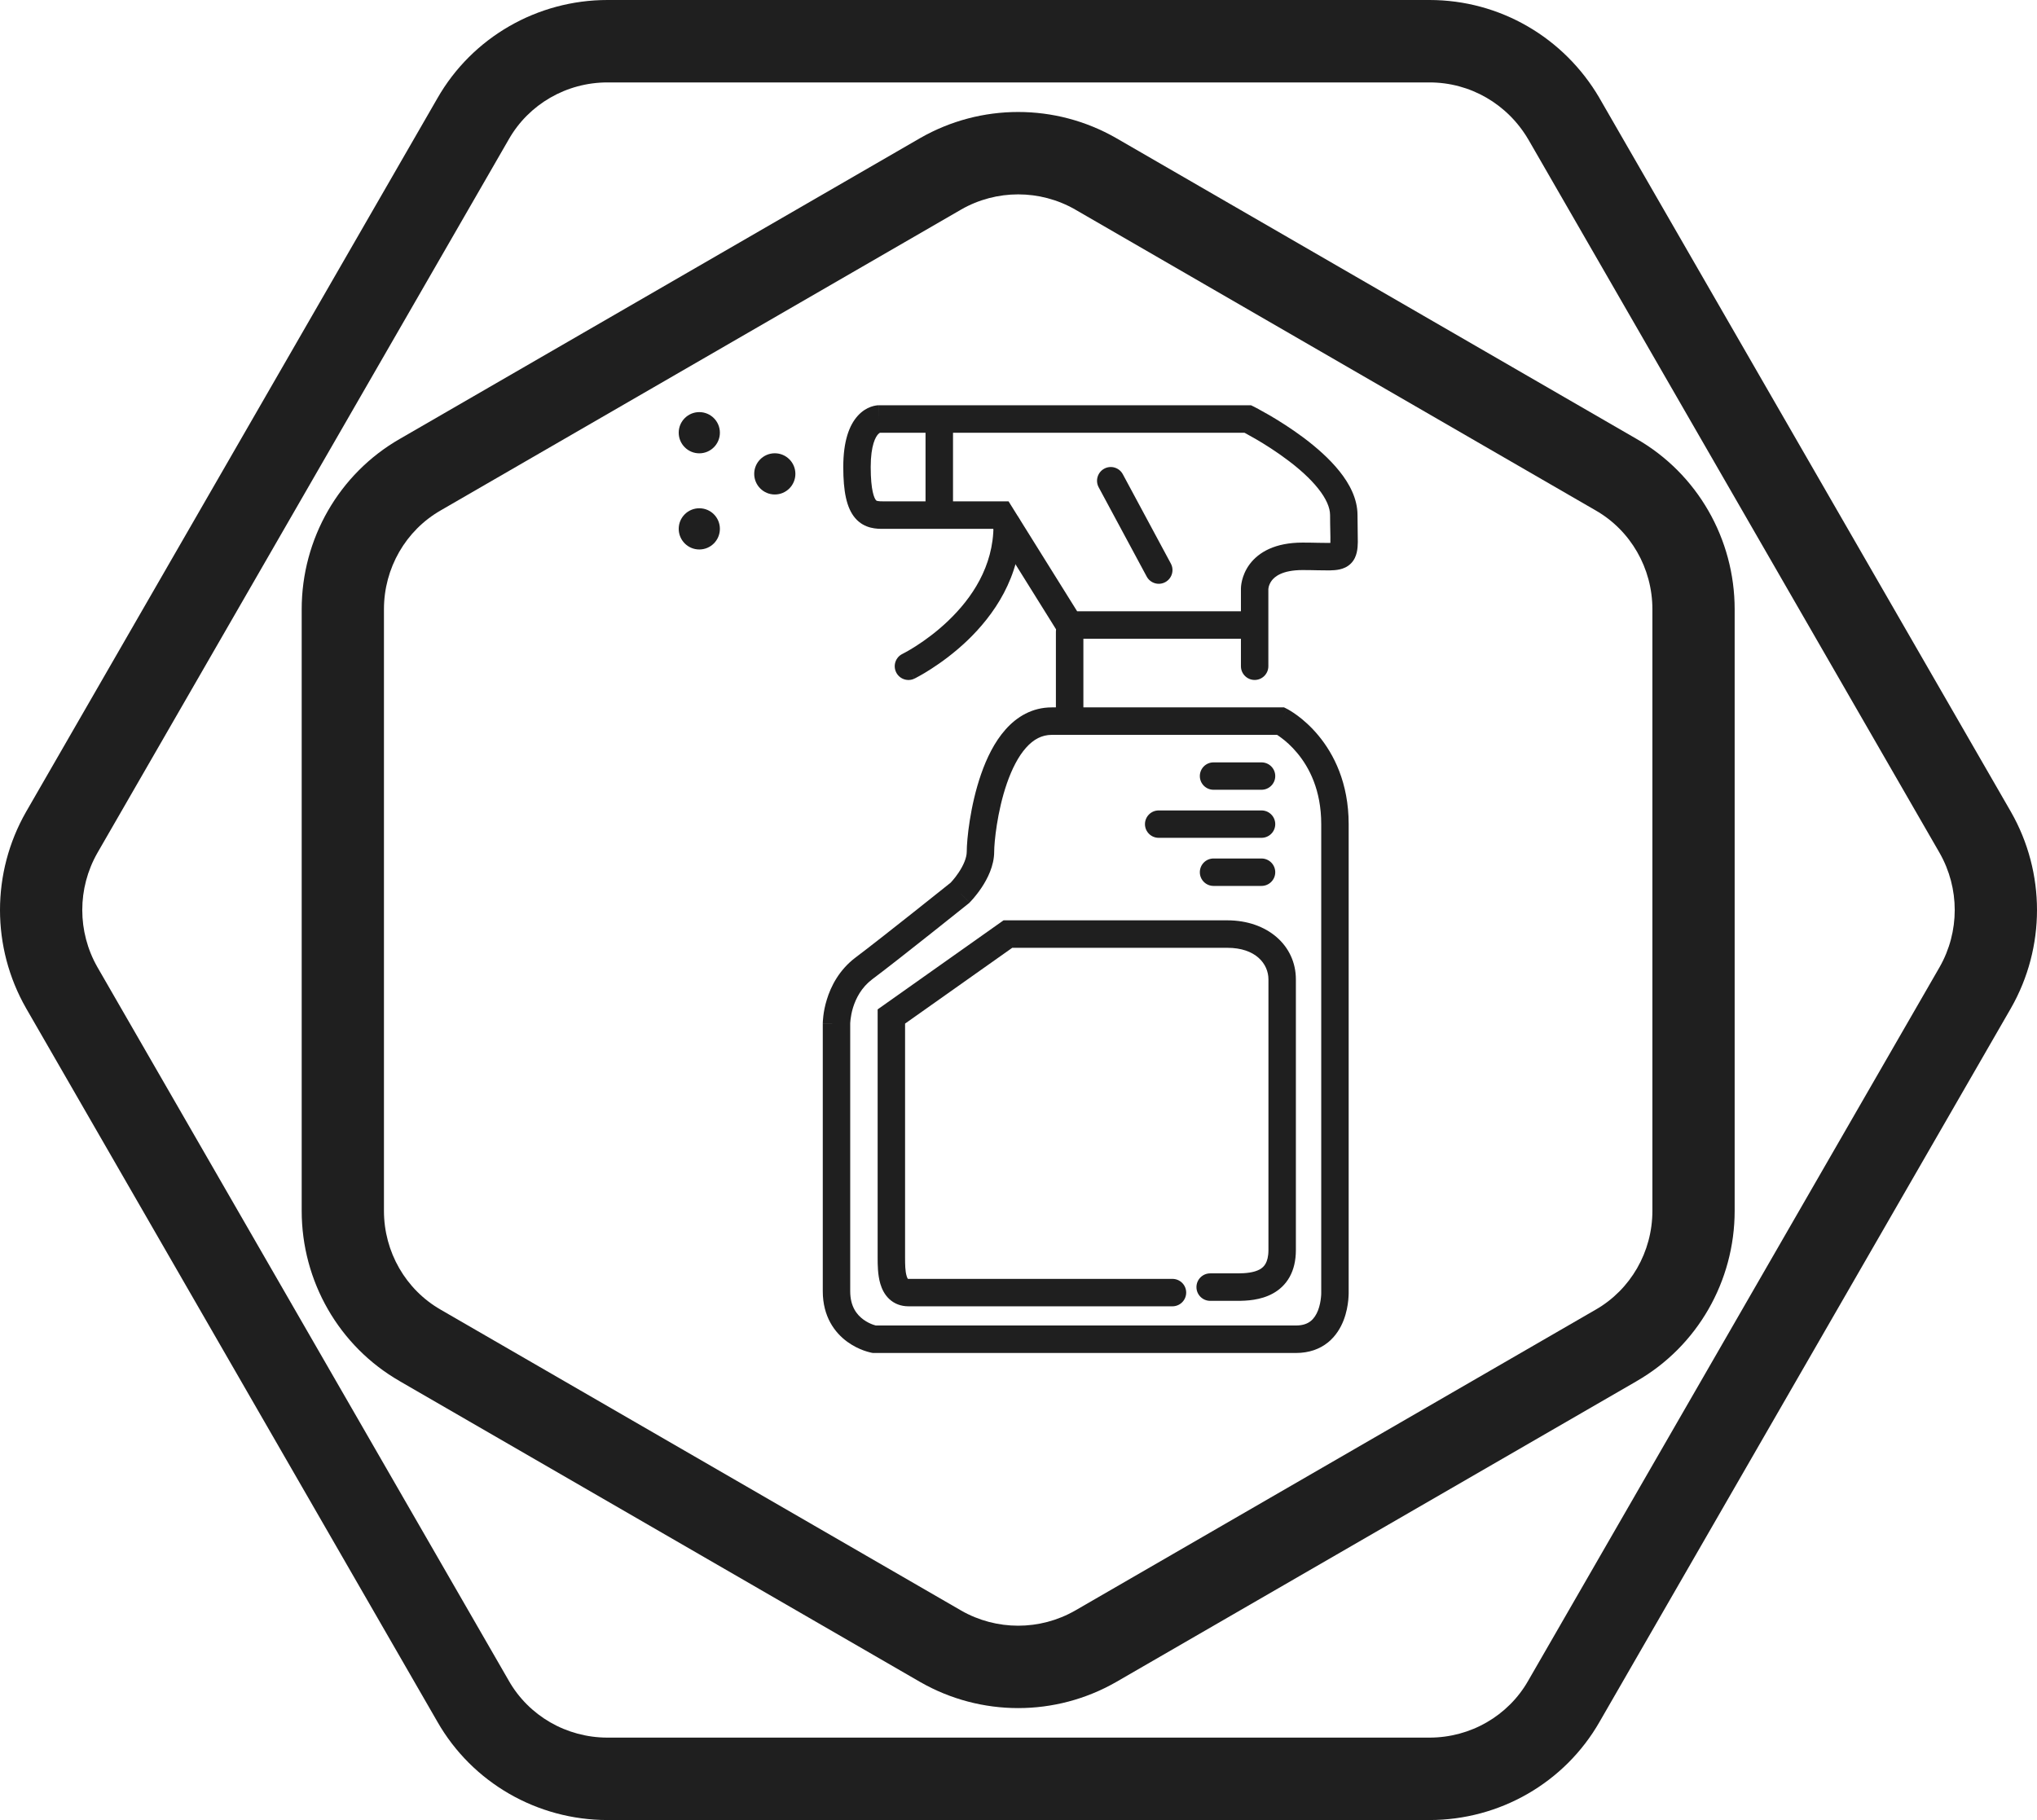 <svg width="47" height="42" viewBox="0 0 47 42" fill="none" xmlns="http://www.w3.org/2000/svg">
<g clip-path="url(#clip0_8214_6068)">
<path fill-rule="evenodd" clip-rule="evenodd" d="M25.479 10.815C25.633 10.732 25.825 10.79 25.907 10.944L27.015 13.005C27.098 13.159 27.04 13.351 26.886 13.434C26.733 13.517 26.541 13.459 26.458 13.305L25.35 11.245C25.267 11.091 25.325 10.898 25.479 10.815Z" fill="#1F1F1F"/>
<path fill-rule="evenodd" clip-rule="evenodd" d="M27.684 17.909C27.684 17.734 27.825 17.593 28 17.593H29.107C29.282 17.593 29.424 17.734 29.424 17.909C29.424 18.083 29.282 18.225 29.107 18.225H28C27.825 18.225 27.684 18.083 27.684 17.909Z" fill="#1F1F1F"/>
<path fill-rule="evenodd" clip-rule="evenodd" d="M27.684 20.128C27.684 19.953 27.825 19.811 28 19.811H29.107C29.282 19.811 29.424 19.953 29.424 20.128C29.424 20.302 29.282 20.444 29.107 20.444H28C27.825 20.444 27.684 20.302 27.684 20.128Z" fill="#1F1F1F"/>
<path fill-rule="evenodd" clip-rule="evenodd" d="M26.418 19.018C26.418 18.844 26.56 18.702 26.734 18.702H29.107C29.282 18.702 29.424 18.844 29.424 19.018C29.424 19.193 29.282 19.334 29.107 19.334H26.734C26.56 19.334 26.418 19.193 26.418 19.018Z" fill="#1F1F1F"/>
<path fill-rule="evenodd" clip-rule="evenodd" d="M24.68 14.265C24.855 14.265 24.997 14.407 24.997 14.582V16.483C24.997 16.659 24.855 16.8 24.68 16.8C24.505 16.8 24.363 16.659 24.363 16.483V14.582C24.363 14.407 24.505 14.265 24.68 14.265Z" fill="#1F1F1F"/>
<path fill-rule="evenodd" clip-rule="evenodd" d="M21.672 9.51C21.847 9.51 21.989 9.652 21.989 9.827V11.729C21.989 11.904 21.847 12.046 21.672 12.046C21.497 12.046 21.355 11.904 21.355 11.729V9.827C21.355 9.652 21.497 9.51 21.672 9.51Z" fill="#1F1F1F"/>
<path fill-rule="evenodd" clip-rule="evenodd" d="M20.28 9.352H28.865L28.932 9.385L28.791 9.669C28.932 9.385 28.932 9.385 28.932 9.385L28.932 9.385L28.933 9.385L28.935 9.386L28.94 9.389C28.945 9.392 28.952 9.395 28.961 9.4C28.978 9.409 29.003 9.422 29.035 9.439C29.099 9.473 29.189 9.523 29.296 9.585C29.511 9.711 29.798 9.891 30.088 10.108C30.375 10.325 30.675 10.585 30.906 10.875C31.134 11.159 31.322 11.506 31.322 11.887C31.322 12.022 31.324 12.138 31.326 12.24L31.326 12.25C31.328 12.346 31.33 12.434 31.329 12.51C31.328 12.586 31.323 12.669 31.305 12.746C31.287 12.827 31.25 12.923 31.17 13.003C31.089 13.084 30.994 13.121 30.913 13.139C30.836 13.157 30.753 13.161 30.677 13.163C30.602 13.164 30.514 13.162 30.418 13.16L30.408 13.16C30.307 13.158 30.191 13.155 30.056 13.155C29.581 13.155 29.408 13.31 29.341 13.4C29.302 13.453 29.283 13.505 29.273 13.543C29.268 13.562 29.266 13.577 29.266 13.585C29.265 13.586 29.265 13.588 29.265 13.589V15.374C29.265 15.549 29.123 15.691 28.949 15.691C28.774 15.691 28.632 15.549 28.632 15.374V14.74H24.502L22.92 12.204H20.406C20.4 12.204 20.393 12.204 20.386 12.204C20.24 12.205 19.946 12.207 19.731 11.955C19.531 11.721 19.457 11.336 19.457 10.778C19.457 10.181 19.593 9.813 19.793 9.593C19.893 9.483 20.001 9.421 20.092 9.388C20.137 9.372 20.177 9.363 20.209 9.358C20.225 9.355 20.239 9.354 20.251 9.353C20.257 9.352 20.262 9.352 20.267 9.352L20.274 9.352L20.277 9.352L20.278 9.352L20.279 9.352C20.279 9.352 20.28 9.352 20.28 9.669V9.352ZM20.305 9.986C20.297 9.989 20.281 9.999 20.26 10.021C20.207 10.079 20.09 10.265 20.09 10.778C20.09 11.329 20.174 11.499 20.211 11.542C20.212 11.543 20.212 11.544 20.213 11.544C20.223 11.557 20.235 11.57 20.406 11.57H23.095C23.095 11.57 23.096 11.57 23.096 11.887L23.095 11.57H23.271L24.853 14.106H28.632V13.583H28.949C28.632 13.583 28.632 13.583 28.632 13.583L28.632 13.582L28.632 13.581L28.632 13.579L28.633 13.573C28.633 13.569 28.633 13.565 28.633 13.559C28.634 13.548 28.635 13.534 28.636 13.518C28.64 13.485 28.646 13.441 28.659 13.39C28.684 13.289 28.734 13.155 28.833 13.021C29.044 12.739 29.424 12.521 30.056 12.521C30.198 12.521 30.32 12.524 30.422 12.526C30.526 12.528 30.603 12.53 30.666 12.529C30.677 12.529 30.687 12.528 30.696 12.528C30.696 12.519 30.696 12.509 30.696 12.498C30.698 12.435 30.696 12.358 30.694 12.254C30.692 12.152 30.689 12.03 30.689 11.887C30.689 11.714 30.6 11.506 30.412 11.271C30.228 11.04 29.974 10.815 29.708 10.616C29.444 10.417 29.178 10.25 28.977 10.133C28.877 10.075 28.794 10.029 28.736 9.998C28.728 9.993 28.721 9.989 28.713 9.986H20.305Z" fill="#1F1F1F"/>
<path fill-rule="evenodd" clip-rule="evenodd" d="M23.239 11.809C23.414 11.809 23.555 11.95 23.555 12.126C23.555 13.316 22.921 14.206 22.319 14.782C22.016 15.071 21.714 15.289 21.488 15.434C21.375 15.507 21.28 15.563 21.212 15.6C21.178 15.619 21.151 15.633 21.132 15.643C21.122 15.648 21.115 15.652 21.109 15.655L21.103 15.658L21.101 15.659L21.1 15.659L21.1 15.66C21.099 15.66 21.099 15.66 20.961 15.375L21.099 15.66C20.942 15.736 20.753 15.671 20.676 15.513C20.6 15.356 20.665 15.166 20.822 15.09C20.822 15.09 20.822 15.09 20.823 15.09L20.823 15.09L20.823 15.089L20.826 15.088C20.829 15.086 20.834 15.084 20.841 15.08C20.855 15.073 20.877 15.061 20.906 15.045C20.963 15.014 21.046 14.966 21.146 14.901C21.347 14.772 21.615 14.578 21.881 14.323C22.418 13.81 22.923 13.075 22.923 12.126C22.923 11.95 23.064 11.809 23.239 11.809Z" fill="#1F1F1F"/>
<path fill-rule="evenodd" clip-rule="evenodd" d="M23.234 18.073C23.006 18.728 22.939 19.445 22.939 19.652C22.939 19.985 22.778 20.288 22.649 20.482C22.581 20.584 22.513 20.669 22.463 20.728C22.437 20.758 22.416 20.782 22.4 20.798C22.392 20.807 22.386 20.814 22.381 20.818L22.375 20.824L22.373 20.826L22.372 20.827L22.372 20.827C22.372 20.827 22.372 20.828 22.148 20.604C22.346 20.851 22.346 20.851 22.346 20.851L22.276 20.907C22.232 20.942 22.168 20.994 22.088 21.057C21.93 21.183 21.712 21.357 21.475 21.545C21.001 21.921 20.444 22.36 20.123 22.6C19.877 22.786 19.749 23.036 19.682 23.252C19.649 23.36 19.633 23.455 19.625 23.522C19.621 23.555 19.619 23.581 19.618 23.597C19.617 23.605 19.617 23.611 19.617 23.614L19.617 23.616L19.617 23.616L19.617 23.615C19.617 23.615 19.617 23.615 19.301 23.615C19.617 23.615 19.617 23.615 19.617 23.615V29.796C19.617 30.155 19.774 30.343 19.922 30.451C20.001 30.509 20.082 30.546 20.143 30.568C20.17 30.578 20.192 30.584 20.207 30.588H29.9C30.071 30.588 30.174 30.54 30.243 30.485C30.316 30.426 30.372 30.34 30.412 30.237C30.451 30.133 30.471 30.024 30.479 29.938C30.484 29.895 30.485 29.861 30.485 29.838C30.486 29.826 30.486 29.818 30.485 29.813L30.485 29.809L30.485 29.808L30.485 29.803V29.796H30.802C30.485 29.796 30.485 29.796 30.485 29.796V19.019C30.485 18.23 30.205 17.706 29.933 17.379C29.796 17.213 29.66 17.097 29.559 17.023C29.523 16.995 29.491 16.974 29.466 16.958H24.268C24.04 16.958 23.847 17.06 23.673 17.256C23.494 17.457 23.348 17.746 23.234 18.073ZM29.552 16.641L29.695 16.358L29.627 16.324H24.268C23.816 16.324 23.463 16.539 23.201 16.834C22.944 17.123 22.764 17.498 22.637 17.864C22.382 18.596 22.306 19.384 22.306 19.652C22.306 19.795 22.23 19.968 22.122 20.131C22.072 20.207 22.021 20.271 21.982 20.316C21.963 20.338 21.948 20.355 21.937 20.366C21.936 20.367 21.936 20.368 21.935 20.369L21.882 20.411C21.837 20.447 21.773 20.498 21.694 20.561C21.536 20.687 21.319 20.86 21.082 21.048C20.607 21.425 20.056 21.858 19.744 22.093C19.358 22.383 19.169 22.767 19.078 23.066C19.031 23.216 19.008 23.349 18.997 23.445C18.991 23.494 18.988 23.534 18.986 23.562C18.985 23.577 18.985 23.589 18.985 23.598C18.985 23.602 18.985 23.606 18.984 23.608L18.984 23.612L18.984 23.614L18.984 23.614L18.984 23.614C18.984 23.615 18.984 23.615 19.301 23.615C18.984 23.615 18.984 23.615 18.984 23.615V29.796C18.984 30.387 19.263 30.755 19.55 30.964C19.688 31.064 19.825 31.127 19.927 31.164C19.978 31.182 20.022 31.195 20.054 31.203C20.07 31.208 20.083 31.211 20.094 31.213C20.099 31.214 20.103 31.215 20.107 31.216L20.111 31.217L20.113 31.217L20.114 31.217C20.114 31.217 20.114 31.217 20.171 30.905L20.114 31.217L20.142 31.222H20.171V30.905C20.171 31.222 20.171 31.222 20.171 31.222H29.9C30.204 31.222 30.45 31.132 30.64 30.979C30.824 30.83 30.935 30.638 31.002 30.465C31.069 30.291 31.097 30.123 31.109 30.001C31.115 29.939 31.117 29.887 31.118 29.849C31.119 29.831 31.118 29.815 31.118 29.804C31.118 29.801 31.118 29.799 31.118 29.797C31.118 29.795 31.118 29.793 31.118 29.791V19.019C31.118 18.064 30.773 17.399 30.42 16.973C30.245 16.762 30.069 16.611 29.935 16.512C29.868 16.463 29.811 16.426 29.77 16.401C29.749 16.388 29.732 16.378 29.719 16.371C29.713 16.368 29.707 16.365 29.703 16.363L29.698 16.36L29.696 16.359L29.695 16.359L29.695 16.359C29.695 16.358 29.695 16.358 29.552 16.641ZM29.407 16.923C29.407 16.923 29.407 16.923 29.407 16.923V16.923ZM22.148 20.604L22.346 20.851L22.36 20.84L22.372 20.828L22.148 20.604Z" fill="#1F1F1F"/>
<path fill-rule="evenodd" clip-rule="evenodd" d="M23.256 21.238V21.555C23.256 21.238 23.256 21.238 23.256 21.238H28.318C29.242 21.238 29.9 21.817 29.9 22.601V28.846C29.9 29.086 29.852 29.295 29.755 29.469C29.657 29.644 29.52 29.766 29.371 29.848C29.087 30.006 28.758 30.019 28.555 30.019H27.923C27.748 30.019 27.606 29.877 27.606 29.702C27.606 29.527 27.748 29.385 27.922 29.385H28.555C28.748 29.385 28.933 29.366 29.065 29.294C29.124 29.261 29.169 29.219 29.202 29.159C29.236 29.098 29.267 29.002 29.267 28.846V22.601C29.267 22.245 28.976 21.872 28.318 21.872H23.356L20.883 23.621V29.02C20.883 29.182 20.885 29.334 20.919 29.446C20.926 29.47 20.934 29.487 20.94 29.499C20.943 29.505 20.946 29.508 20.947 29.511C20.95 29.511 20.955 29.512 20.962 29.512H27.052C27.052 29.512 27.052 29.512 27.052 29.828C27.052 30.145 27.052 30.145 27.052 30.145H20.962C20.788 30.145 20.635 30.087 20.517 29.976C20.406 29.872 20.347 29.741 20.313 29.629C20.25 29.419 20.25 29.177 20.25 29.035C20.25 29.03 20.25 29.025 20.25 29.02V23.457C20.25 23.457 20.25 23.457 20.566 23.457H20.25V23.293L23.155 21.238H23.256ZM27.052 29.828L27.052 30.145C27.227 30.145 27.369 30.003 27.369 29.828C27.369 29.653 27.227 29.512 27.052 29.512V29.828ZM20.944 29.51C20.944 29.51 20.945 29.51 20.945 29.51C20.944 29.51 20.944 29.51 20.944 29.51Z" fill="#1F1F1F"/>
<path d="M17.877 11.411C18.14 11.411 18.352 11.198 18.352 10.935C18.352 10.673 18.14 10.46 17.877 10.46C17.615 10.46 17.402 10.673 17.402 10.935C17.402 11.198 17.615 11.411 17.877 11.411Z" fill="#1F1F1F"/>
<path d="M16.135 10.461C16.398 10.461 16.61 10.248 16.61 9.985C16.61 9.723 16.398 9.51 16.135 9.51C15.873 9.51 15.66 9.723 15.66 9.985C15.66 10.248 15.873 10.461 16.135 10.461Z" fill="#1F1F1F"/>
<path d="M16.135 12.68C16.398 12.68 16.61 12.467 16.61 12.204C16.61 11.941 16.398 11.729 16.135 11.729C15.873 11.729 15.66 11.941 15.66 12.204C15.66 12.467 15.873 12.68 16.135 12.68Z" fill="#1F1F1F"/>
<path fill-rule="evenodd" clip-rule="evenodd" d="M10.092 2.268C10.897 0.859 12.4 0 14.016 0H32.984C34.607 0 36.087 0.865 36.904 2.261L36.905 2.264L46.399 18.735L46.4 18.737C47.2 20.139 47.2 21.861 46.4 23.263L46.399 23.265L36.909 39.73C36.908 39.73 36.908 39.731 36.908 39.732C36.103 41.141 34.6 42 32.984 42H14.016C12.4 42 10.897 41.141 10.092 39.732C10.092 39.731 10.092 39.73 10.091 39.73L0.601 23.265L0.6 23.263C-0.2 21.861 -0.2 20.139 0.6 18.737L0.601 18.735L10.091 2.27C10.092 2.269 10.092 2.269 10.092 2.268ZM14.016 1.902C13.07 1.902 12.201 2.405 11.74 3.214L11.739 3.216L2.248 19.681C2.248 19.681 2.247 19.682 2.247 19.683C1.782 20.499 1.782 21.501 2.247 22.317C2.247 22.318 2.248 22.319 2.248 22.319L11.739 38.784L11.74 38.786C12.201 39.595 13.07 40.098 14.016 40.098H32.984C33.93 40.098 34.799 39.595 35.26 38.786L35.261 38.784L44.752 22.319C44.752 22.319 44.753 22.318 44.753 22.317C45.218 21.501 45.218 20.499 44.753 19.683C44.753 19.682 44.752 19.681 44.752 19.681L35.266 3.223C35.265 3.222 35.265 3.221 35.264 3.22C34.783 2.399 33.922 1.902 32.984 1.902H14.016Z" fill="#1F1F1F"/>
<path fill-rule="evenodd" clip-rule="evenodd" d="M21.234 3.185C22.633 2.384 24.352 2.384 25.751 3.185L25.753 3.186L37.758 10.127C37.759 10.127 37.759 10.127 37.76 10.128C39.166 10.934 40.024 12.44 40.024 14.059V27.942C40.024 29.562 39.166 31.067 37.76 31.873C37.759 31.874 37.759 31.874 37.758 31.875L25.753 38.815L25.751 38.816C24.352 39.617 22.633 39.617 21.234 38.816L21.232 38.815L9.227 31.875C9.226 31.874 9.226 31.874 9.225 31.873C7.818 31.067 6.961 29.562 6.961 27.942V14.059C6.961 12.44 7.819 10.934 9.225 10.128C9.226 10.127 9.226 10.127 9.227 10.127L21.232 3.186L21.234 3.185ZM22.177 4.835C22.177 4.835 22.176 4.836 22.176 4.836L10.17 11.777L10.169 11.778C9.361 12.24 8.859 13.111 8.859 14.059V27.942C8.859 28.89 9.361 29.761 10.169 30.223L10.17 30.224L22.176 37.165C22.176 37.166 22.177 37.166 22.177 37.166C22.992 37.632 23.993 37.632 24.807 37.166C24.808 37.166 24.808 37.166 24.809 37.165L36.814 30.224L36.816 30.223C37.623 29.761 38.126 28.89 38.126 27.942V14.059C38.126 13.111 37.623 12.24 36.816 11.778L36.814 11.777L24.809 4.836C24.809 4.836 24.808 4.835 24.808 4.835C23.993 4.369 22.992 4.369 22.177 4.835Z" fill="#1F1F1F"/>
</g>
<defs>
<clipPath id="clip0_8214_6068">
<rect width="47" height="42" fill="white"/>
</clipPath>
</defs>
</svg>
